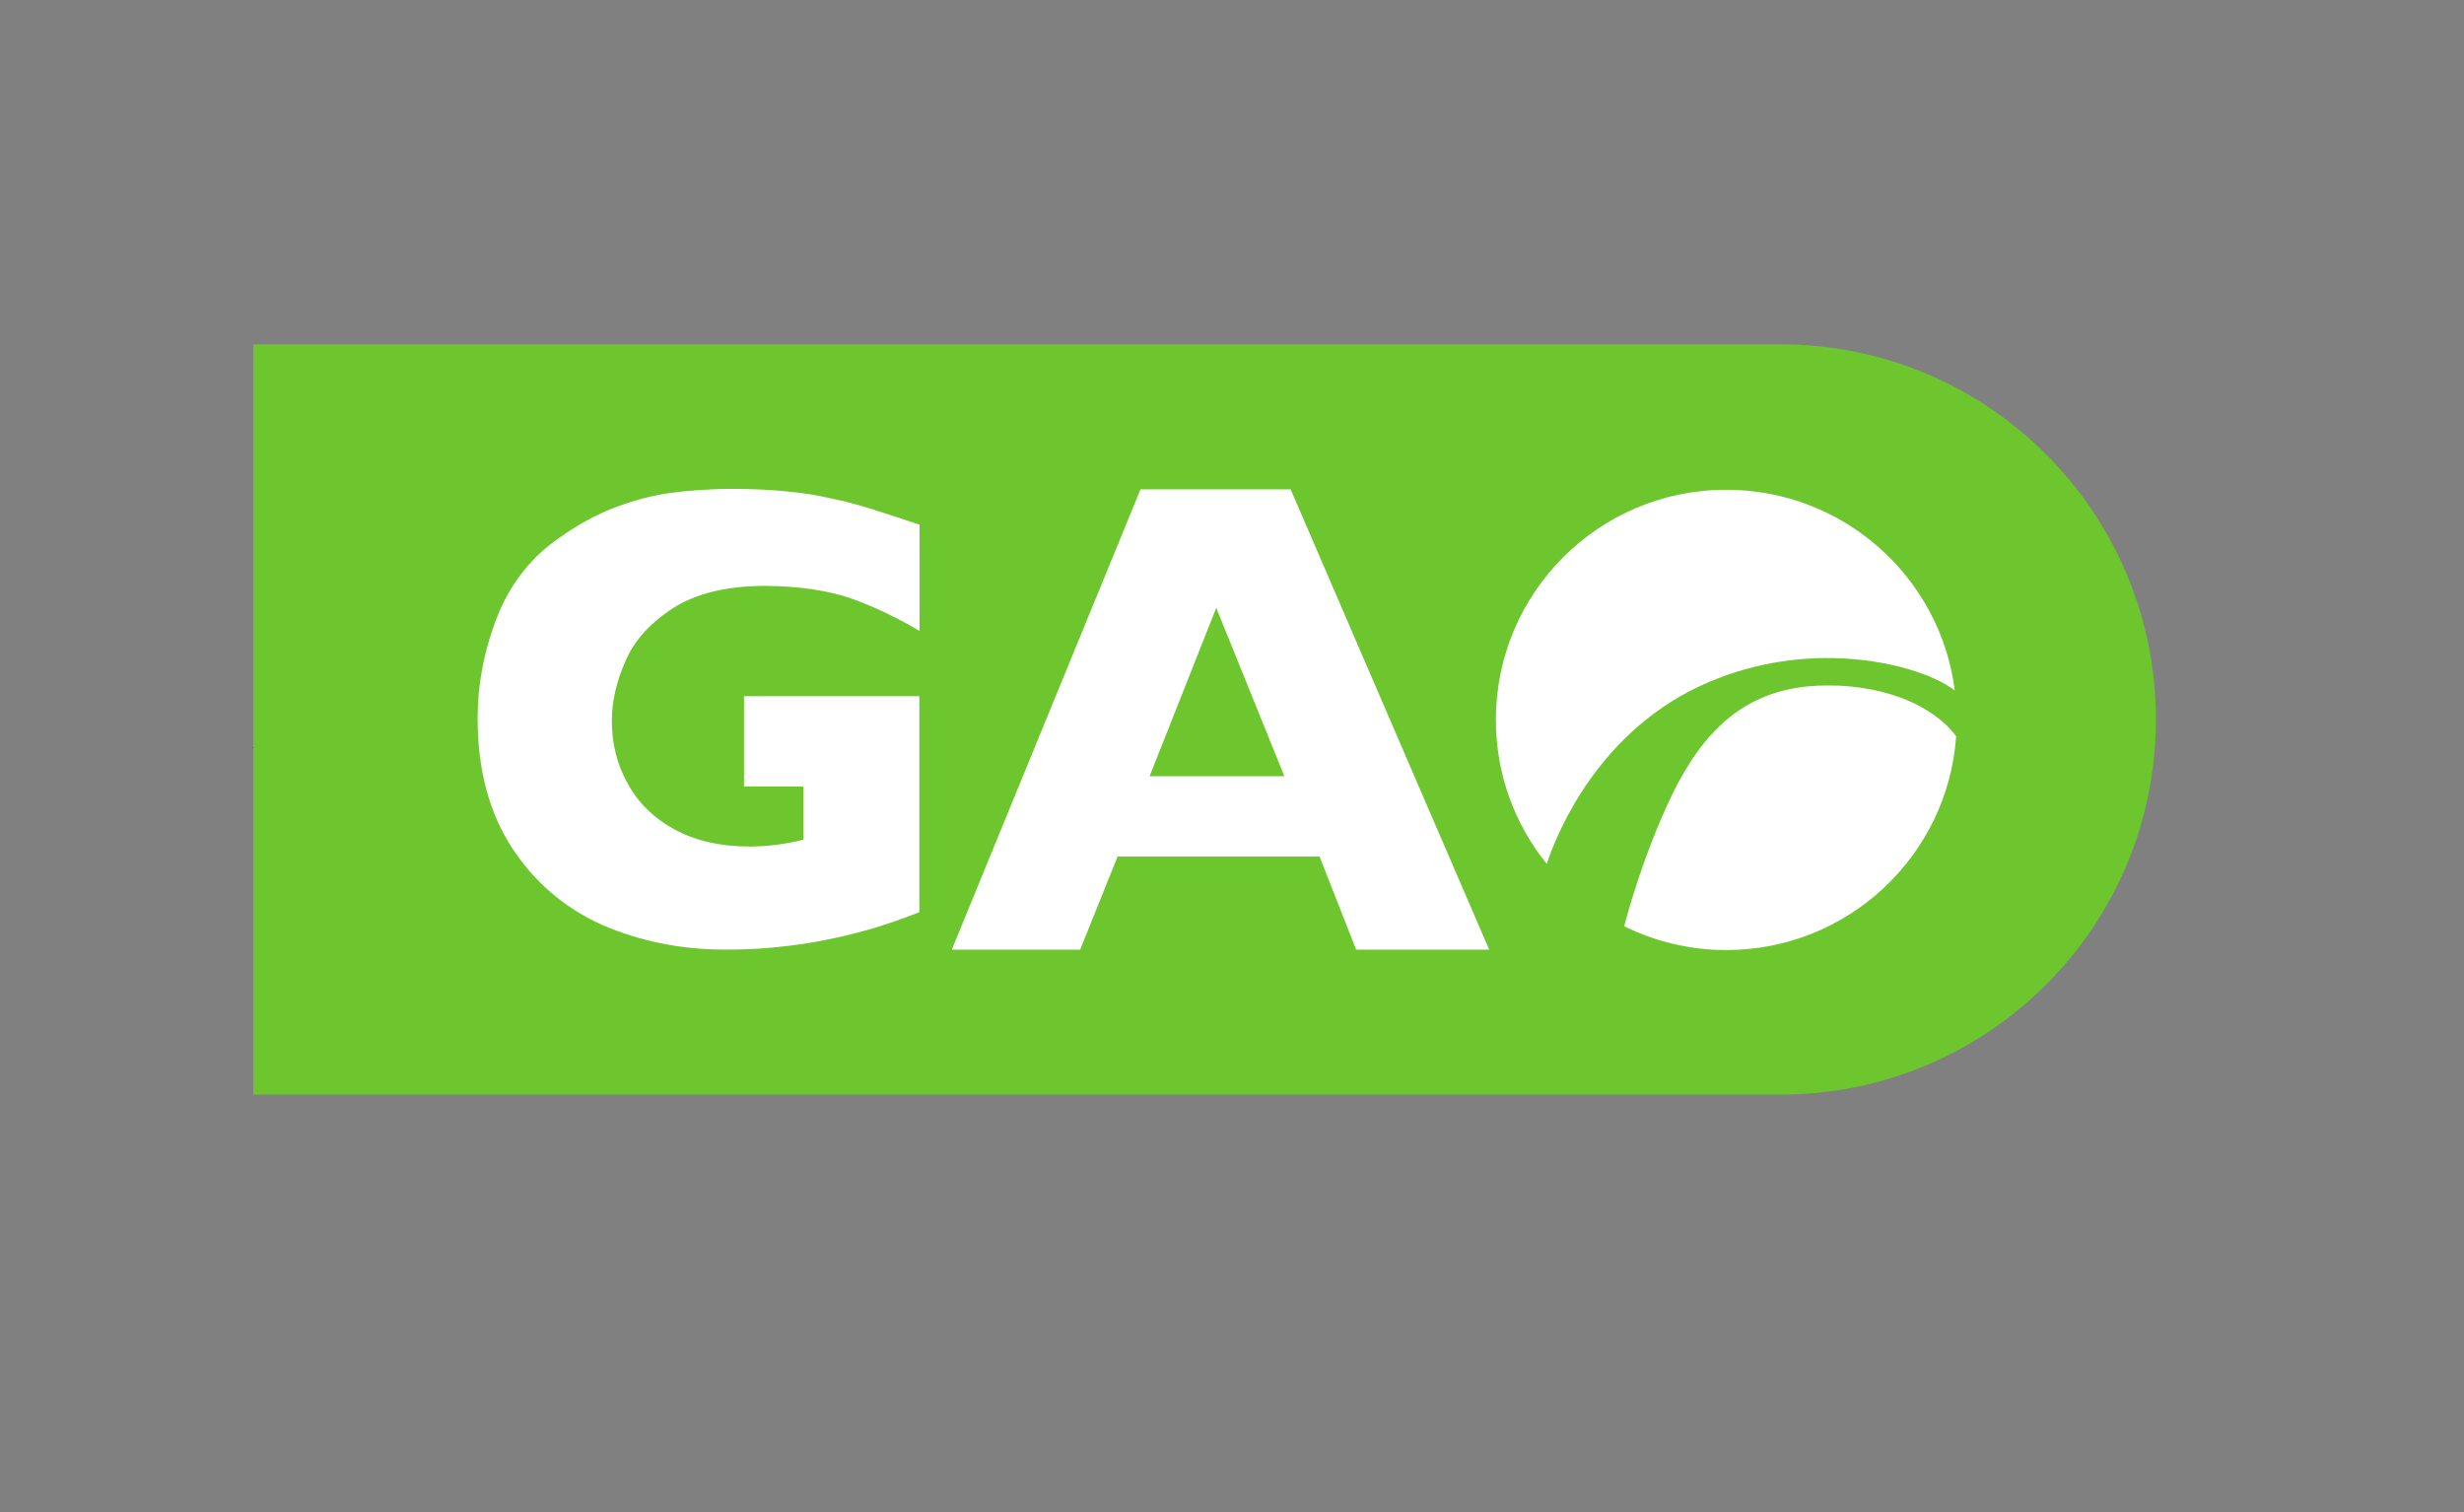 <?xml version="1.0" encoding="UTF-8" standalone="no"?>
<svg
   xmlns:dc="http://purl.org/dc/elements/1.1/"
   xmlns:cc="http://creativecommons.org/ns#"
   xmlns:rdf="http://www.w3.org/1999/02/22-rdf-syntax-ns#"
   xmlns:svg="http://www.w3.org/2000/svg"
   xmlns="http://www.w3.org/2000/svg"
   viewBox="0 0 2586.493 1587.4"
   height="1587.4"
   width="2586.493"
   xml:space="preserve"
   id="svg2"
   version="1.1"><rect x="0" y="0" width="2586.493" height="1587.4" fill="#808080" stroke="none"/><defs
     id="defs6"><clipPath
       id="clipPath22"
       clipPathUnits="userSpaceOnUse"><path
         id="path20"
         d="M 0,1190.551 H 1939.866 V 0 H 0 Z" /></clipPath></defs><g
     transform="matrix(1.333,0,0,-1.333,0,1587.4)"
     id="g10"><g
       transform="translate(199.504,602.218)"
       id="g12"><path
         id="path14"
         style="fill:none;stroke:#231f20;stroke-width:0.75;stroke-linecap:round;stroke-linejoin:round;stroke-miterlimit:10;stroke-dasharray:none;stroke-opacity:1"
         d="M 0,0 V 0" /></g><g
       id="g16"><g
         clip-path="url(#clipPath22)"
         id="g18"><g
           transform="translate(199.504,919.712)"
           id="g24"><path
             id="path26"
             style="fill:#6dc62e;fill-opacity:1;fill-rule:nonzero;stroke:none"
             d="m 0,0 h 1202.665 c 163.224,0 295.553,-132.3 295.553,-295.388 0,-163.223 -132.329,-295.406 -295.553,-295.406 H 0 Z" /></g><g
           transform="translate(1011.414,579.636)"
           id="g28"><path
             id="path30"
             style="fill:#ffffff;fill-opacity:1;fill-rule:nonzero;stroke:none"
             d="M 0,0 -53.636,132.57 -106.117,0 Z M 161.274,-136.557 H 56.505 L 27.704,-63.206 H -131.32 l -29.48,-73.351 h -101.084 l 148.591,362.434 H 4.945 Z" /></g><g
           transform="translate(723.957,472.512)"
           id="g32"><path
             id="path34"
             style="fill:#ffffff;fill-opacity:1;fill-rule:nonzero;stroke:none"
             d="m 0,0 c -7.447,-2.744 -13.848,-5.314 -19.327,-7.117 -5.207,-1.776 -10.463,-3.404 -15.311,-5.043 -4.84,-1.378 -12.025,-3.452 -21.392,-5.78 -15.71,-3.723 -31.371,-6.74 -47.012,-8.514 -15.691,-2.066 -32.244,-2.977 -49.815,-2.977 -34.852,0 -67.26,6.633 -97.05,19.501 -29.373,13.276 -53.248,33.562 -71.246,61.248 -17.581,27.23 -26.686,61.208 -26.686,101.094 0,25.784 4.538,51.152 13.876,76.249 9.164,24.911 23.293,44.665 41.844,59.763 15.787,12.365 31.72,21.694 47.565,28.423 16.117,6.468 31.787,10.928 46.963,13.121 15.206,2.103 32.37,3.393 50.669,3.393 30.255,0 57.494,-2.754 77.218,-7.476 22.198,-4.296 45.452,-12.714 69.859,-20.743 v -83.609 c -15.69,9.387 -35.782,19.2 -53.247,25.329 -17.271,6.294 -42.513,10.124 -68.686,10.124 -29.954,0 -54.139,-6.032 -72.186,-17.513 -17.93,-11.666 -30.546,-25.513 -37.46,-41.727 -7.118,-16.165 -10.725,-31.846 -10.725,-46.983 0,-17.785 3.985,-34.163 12.344,-49.146 8.039,-14.924 20.248,-27.162 36.675,-36.238 16.553,-9.019 36.394,-13.634 59.619,-13.634 13.207,0 27.287,1.657 42.115,5.382 V 98.97 h -46.673 v 71.158 H 0 Z" /></g><g
           transform="translate(1331.264,646.987)"
           id="g36"><path
             id="path38"
             style="fill:#ffffff;fill-opacity:1;fill-rule:nonzero;stroke:none"
             d="m 0,0 c 38.46,19.617 77.568,26.318 112.091,25.659 44.374,-0.747 80.37,-13.451 95.954,-25.455 L 208.132,0 c -11.297,89.33 -87.605,158.2 -180.058,158.2 -100.231,0 -181.368,-81.059 -181.368,-181.261 0,-42.9 15.031,-82.464 40.108,-113.36 C -109.501,-124.804 -81.243,-41.951 0,0 m 116.609,3.966 c -3.267,0.096 -6.506,0.096 -9.638,0.096 -64.244,0 -97.768,-37.488 -121.517,-86.042 -22.847,-47.507 -35.763,-95.916 -37.683,-103.509 24.205,-11.937 51.502,-18.754 80.303,-18.754 95.983,0 174.511,74.291 181.086,168.315 -2.851,4.101 -26.668,36.519 -92.551,39.894" /></g></g></g></g></svg>